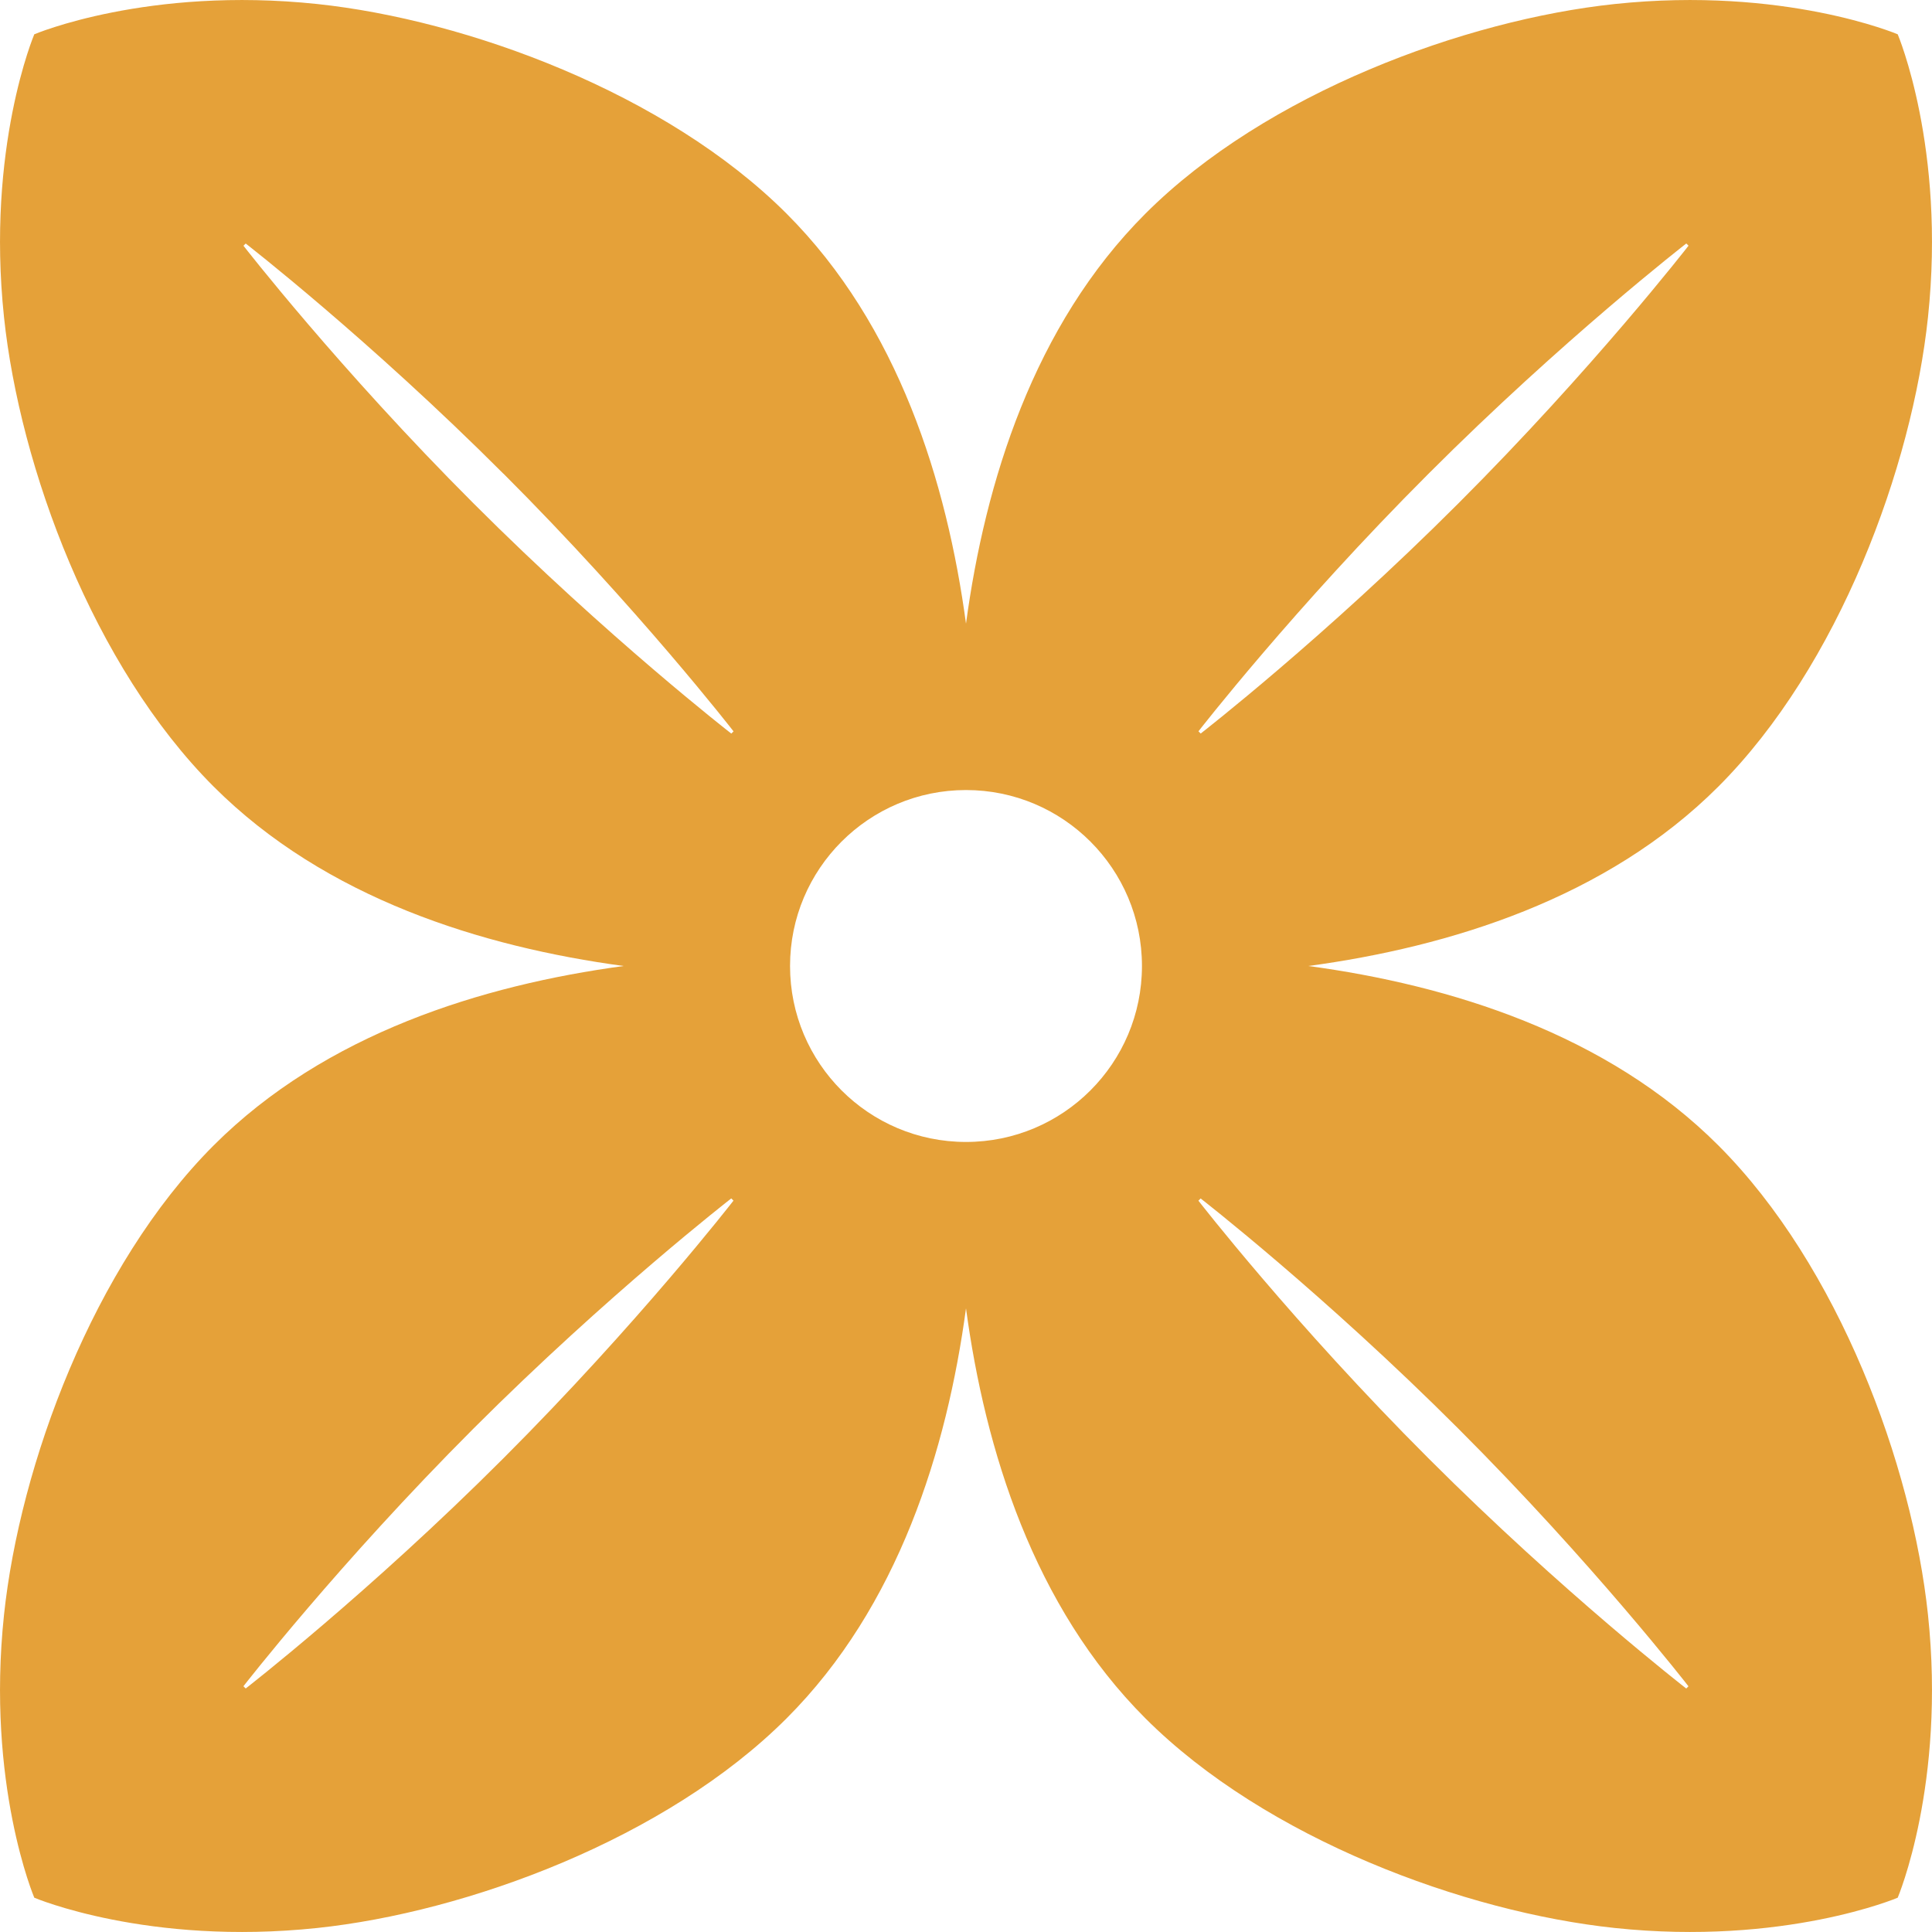 <svg width="40" height="40" viewBox="0 0 40 40" fill="none" xmlns="http://www.w3.org/2000/svg">
<path d="M4.424 23.714C6.739 21.399 9.984 20.396 12.912 20C9.983 19.604 6.739 18.601 4.424 16.286C1.927 13.789 0.41 9.665 0.083 6.567C-0.288 3.057 0.71 0.71 0.71 0.71C0.71 0.71 3.057 -0.288 6.567 0.083C9.665 0.411 13.788 1.927 16.286 4.424C18.601 6.739 19.604 9.984 20 12.912C20.396 9.983 21.399 6.739 23.714 4.424C26.211 1.927 30.335 0.411 33.433 0.083C36.942 -0.288 39.29 0.71 39.29 0.71C39.29 0.71 40.288 3.058 39.917 6.567C39.589 9.665 38.073 13.788 35.576 16.286C33.261 18.601 30.016 19.604 27.088 20C30.017 20.396 33.261 21.399 35.576 23.714C38.073 26.212 39.589 30.335 39.917 33.433C40.288 36.943 39.29 39.29 39.29 39.29C39.29 39.29 36.943 40.288 33.433 39.917C30.335 39.589 26.212 38.073 23.714 35.576C21.399 33.261 20.396 30.016 20 27.088C19.604 30.017 18.601 33.261 16.286 35.576C13.789 38.073 9.665 39.59 6.567 39.917C3.057 40.288 0.71 39.29 0.71 39.29C0.71 39.29 -0.288 36.943 0.083 33.433C0.411 30.335 1.927 26.212 4.424 23.714ZM29.576 30.194C32.365 32.983 34.912 34.959 34.912 34.959L34.958 34.913C34.958 34.913 32.982 32.366 30.193 29.578C27.404 26.789 24.858 24.813 24.858 24.813L24.812 24.859C24.812 24.859 26.786 27.406 29.576 30.194ZM24.859 15.187C24.859 15.187 27.406 13.211 30.194 10.422C32.983 7.634 34.959 5.087 34.959 5.087L34.913 5.041C34.913 5.041 32.366 7.017 29.578 9.806C26.789 12.594 24.813 15.141 24.813 15.141L24.859 15.187ZM20 23.643C22.012 23.643 23.643 22.012 23.643 20C23.643 17.988 22.012 16.357 20 16.357C17.988 16.357 16.357 17.988 16.357 20C16.357 22.012 17.988 23.643 20 23.643ZM10.422 9.807C7.634 7.018 5.087 5.042 5.087 5.042L5.041 5.088C5.041 5.088 7.017 7.635 9.806 10.424C12.594 13.212 15.141 15.188 15.141 15.188L15.187 15.142C15.187 15.142 13.212 12.595 10.424 9.807H10.422ZM5.087 34.958C5.087 34.958 7.634 32.982 10.422 30.193C13.211 27.404 15.186 24.858 15.186 24.858L15.14 24.812C15.14 24.812 12.593 26.788 9.804 29.576C7.016 32.365 5.04 34.912 5.04 34.912L5.087 34.958Z" fill="#E5A139"/>
</svg>
